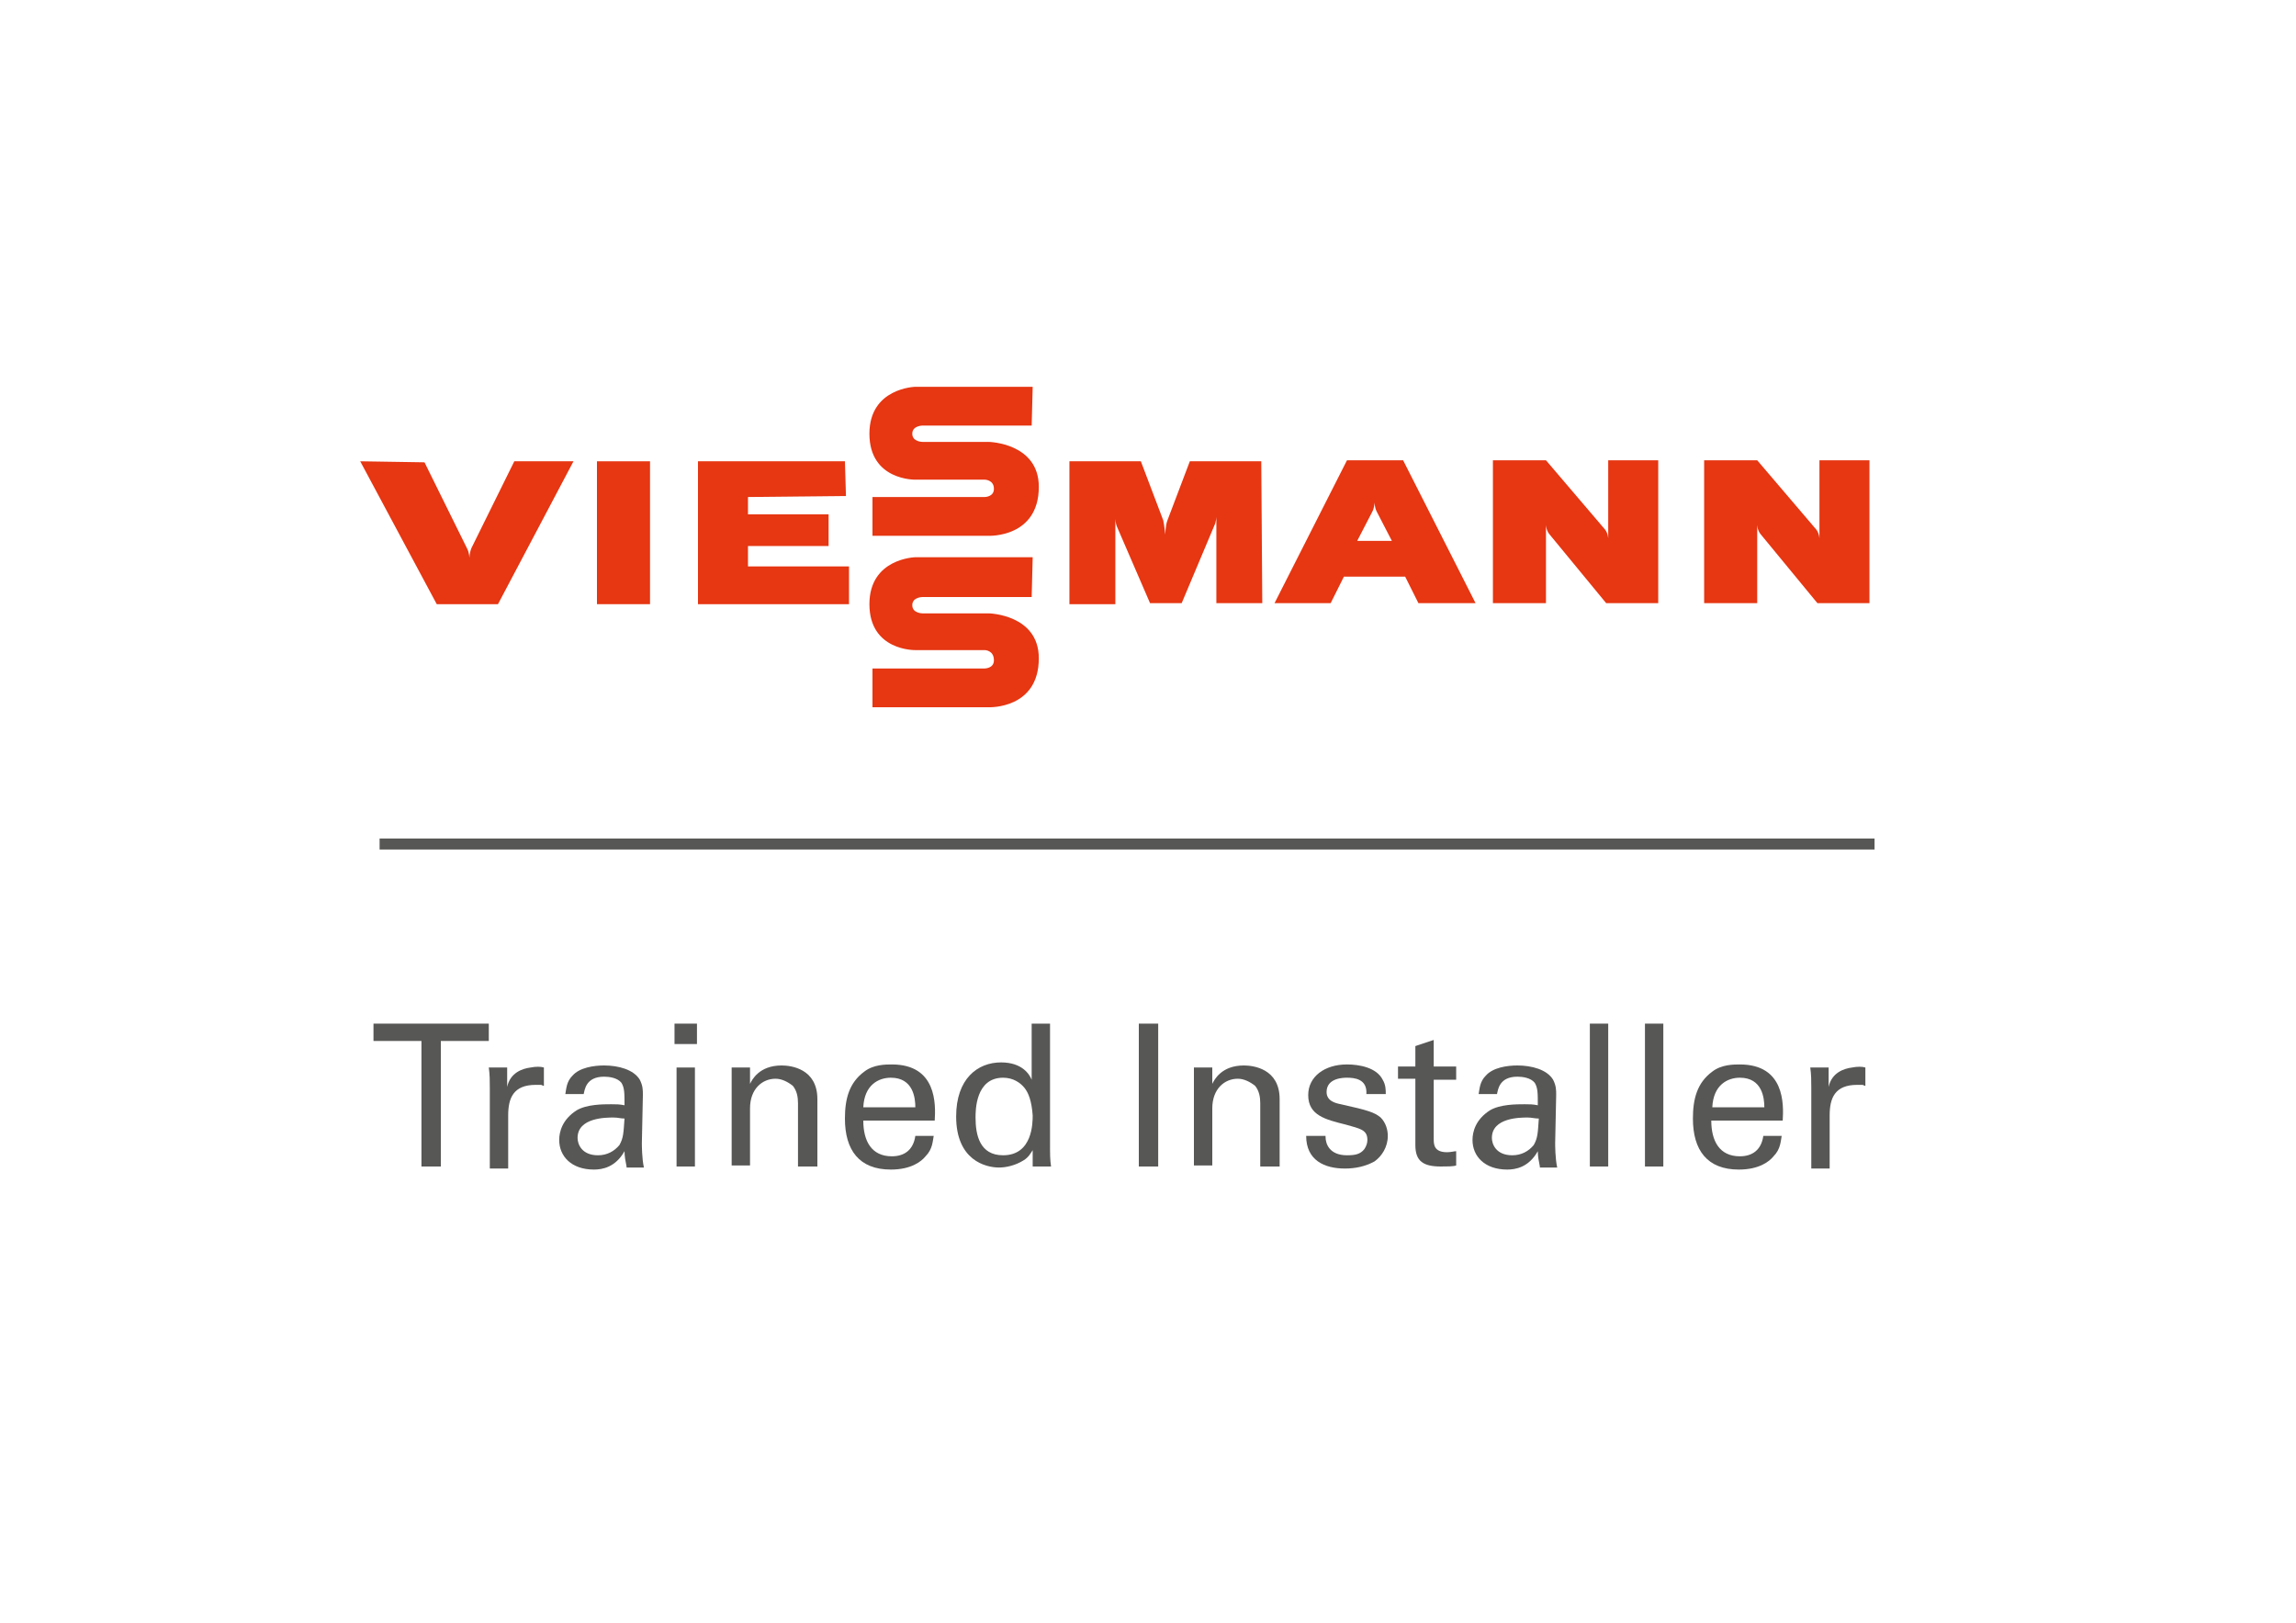 <?xml version="1.0" encoding="utf-8"?>
<!-- Generator: Adobe Illustrator 24.2.3, SVG Export Plug-In . SVG Version: 6.00 Build 0)  -->
<svg version="1.1" id="Layer_1" xmlns="http://www.w3.org/2000/svg" xmlns:xlink="http://www.w3.org/1999/xlink" x="0px" y="0px"
	 viewBox="0 0 225 159" style="enable-background:new 0 0 225 159;" xml:space="preserve">
<style type="text/css">
	.st0{clip-path:url(#SVGID_2_);fill:#E63612;}
	.st1{clip-path:url(#SVGID_4_);fill:#E63612;}
	.st2{clip-path:url(#SVGID_4_);fill:none;stroke:#575756;stroke-width:1.078;stroke-miterlimit:10;}
	.st3{clip-path:url(#SVGID_4_);fill:#575756;}
</style>
<g>
	<defs>
		<rect id="SVGID_1_" y="0" width="225" height="158.6"/>
	</defs>
	<clipPath id="SVGID_2_">
		<use xlink:href="#SVGID_1_"  style="overflow:visible;"/>
	</clipPath>
	<rect x="58.5" y="45.2" class="st0" width="5.2" height="14"/>
</g>
<g>
	<defs>
		<rect id="SVGID_3_" x="0" width="225" height="158.6"/>
	</defs>
	<clipPath id="SVGID_4_">
		<use xlink:href="#SVGID_3_"  style="overflow:visible;"/>
	</clipPath>
	<path class="st1" d="M123.6,45.2l-7,0l-2.2,5.8c-0.2,0.5-0.2,1.4-0.2,1.4s-0.1-0.9-0.2-1.4l-2.2-5.8l-7,0l0,14l4.5,0l0-7.4l0-1
		c0,0,0,0.5,0.2,0.9l3.2,7.4l3.1,0l3.2-7.6c0.2-0.4,0.2-0.9,0.2-0.9l0,1l0,7.5l4.5,0L123.6,45.2"/>
	<path class="st1" d="M162.5,45.1l-4.9,0l0,6.7v1c0,0,0-0.5-0.3-0.9l-5.8-6.8l-5.2,0l0,14l5.2,0l0-6.7l0-1c0,0,0,0.5,0.3,0.9
		l5.6,6.8l5.1,0L162.5,45.1"/>
	<path class="st1" d="M144.6,59.1l-7.1-14l-5.5,0l-7.1,14l4.8,0h0.7l1.3-2.6l6,0l1.3,2.6h0.2l4.8,0H144.6z M133,53
		c0,0,1.3-2.5,1.5-2.9c0.2-0.4,0.2-0.9,0.2-0.9s0,0.5,0.2,0.9l1.5,2.9L133,53"/>
	<polygon class="st1" points="73.3,55.5 73.3,53.5 81.2,53.5 81.2,50.4 73.3,50.4 73.3,48.7 82.9,48.6 82.8,45.2 68.4,45.2 
		68.4,59.2 83.2,59.2 83.2,55.5 	"/>
	<path class="st1" d="M35.3,45.2l7.5,14l6,0l7.4-14l-5.8,0l-4.2,8.5C46,54.2,46,54.7,46,54.7s0-0.5-0.2-0.9l-4.2-8.5L35.3,45.2"/>
	<path class="st1" d="M101.2,37.9l-11.5,0c0,0-4.5,0.1-4.5,4.6c0,4.6,4.5,4.5,4.5,4.5l6.8,0c0,0,0.9,0,0.9,0.9
		c0,0.8-0.9,0.8-0.9,0.8l-11,0l0,3.8l11.4,0c0,0,4.9,0.2,4.9-4.8c0-4.3-4.9-4.4-4.9-4.4l-6.5,0c0,0-1,0-1-0.8c0-0.8,1-0.8,1-0.8
		l10.7,0L101.2,37.9"/>
	<path class="st1" d="M101.2,54.6l-11.5,0c0,0-4.5,0.1-4.5,4.6c0,4.6,4.5,4.5,4.5,4.5l6.8,0c0,0,0.9,0,0.9,1c0,0.8-0.9,0.8-0.9,0.8
		l-11,0l0,3.8l11.4,0c0,0,4.9,0.2,4.9-4.8c0-4.3-4.9-4.4-4.9-4.4l-6.5,0c0,0-1,0-1-0.8c0-0.8,1-0.8,1-0.8l10.7,0L101.2,54.6"/>
	<path class="st1" d="M183.2,45.1l-4.9,0l0,6.7v1c0,0,0-0.5-0.3-0.9l-5.8-6.8l-5.2,0l0,14l5.2,0l0-6.7l0-1c0,0,0,0.5,0.3,0.9
		l5.6,6.8l5.1,0L183.2,45.1"/>
	<line class="st2" x1="183.7" y1="82.7" x2="37.2" y2="82.7"/>
	<polygon class="st3" points="41.3,114.3 41.3,102 36.6,102 36.6,100.3 47.9,100.3 47.9,102 43.2,102 43.2,114.3 	"/>
	<path class="st3" d="M48,106.6c0-0.7,0-1.3-0.1-2h1.8l0,1.9c0.3-1.4,1.5-1.8,2.3-1.9c0.5-0.1,1-0.1,1.3,0v1.8
		c-0.1,0-0.2-0.1-0.3-0.1c-0.1,0-0.3,0-0.5,0c-2.2,0-2.7,1.3-2.7,3v5.2H48V106.6z"/>
	<path class="st3" d="M61.4,114.3c-0.1-0.5-0.2-1-0.2-1.5c-0.9,1.6-2.2,1.8-3,1.8c-2.2,0-3.4-1.3-3.4-2.9c0-0.8,0.3-2,1.7-2.9
		c1-0.6,2.6-0.6,3.4-0.6c0.5,0,0.8,0,1.3,0.1c0-1.2,0-1.7-0.3-2.2c-0.4-0.5-1.2-0.6-1.7-0.6c-1.8,0-1.9,1.3-2,1.7h-1.8
		c0.1-0.5,0.1-1.2,0.7-1.8c0.7-0.8,2.1-1,3.1-1c1.4,0,2.9,0.4,3.5,1.4c0.3,0.6,0.3,1,0.3,1.5l-0.1,4.7c0,0.2,0,1.5,0.2,2.4H61.4z
		 M60.1,109.5c-0.7,0-3.5,0-3.5,2c0,0.6,0.4,1.7,2,1.7c0.9,0,1.6-0.4,2.1-1c0.4-0.7,0.4-1.2,0.5-2.6
		C60.8,109.6,60.6,109.5,60.1,109.5"/>
	<path class="st3" d="M66.1,100.3h2.2v2h-2.2V100.3z M66.3,104.6h1.8v9.7h-1.8V104.6z"/>
	<path class="st3" d="M71.7,105.7l0-1.1h1.8l0,1.6c0.2-0.4,0.9-1.8,3.1-1.8c0.9,0,3.5,0.3,3.5,3.3v6.6h-1.9v-6.2
		c0-0.6-0.1-1.2-0.5-1.7c-0.5-0.4-1.1-0.7-1.7-0.7c-1.3,0-2.5,1-2.5,2.9v5.6h-1.8V105.7z"/>
	<path class="st3" d="M84.6,109.8c0,2,0.8,3.5,2.8,3.5c1.2,0,2.1-0.6,2.3-2h1.8c-0.1,0.5-0.1,1.3-0.8,2c-0.4,0.5-1.4,1.3-3.4,1.3
		c-3.1,0-4.5-1.9-4.5-5c0-1.9,0.4-3.5,1.9-4.6c0.9-0.7,2.1-0.7,2.7-0.7c4.4,0,4.3,3.9,4.2,5.5H84.6z M89.7,108.5
		c0-0.9-0.2-2.9-2.4-2.9c-1.2,0-2.6,0.7-2.7,2.9H89.7z"/>
	<path class="st3" d="M101.1,100.3h1.8v12.4c0,0.2,0,1,0.1,1.6h-1.8l0-1.6c-0.2,0.3-0.4,0.7-0.9,1c-0.8,0.5-1.7,0.7-2.4,0.7
		c-1.3,0-4.2-0.7-4.2-5c0-3.7,2.1-5.3,4.4-5.3c2.1,0,2.8,1.2,3,1.7V100.3z M100.4,106.6c-0.4-0.5-1.1-1-2.1-1
		c-2.7,0-2.7,3.2-2.7,3.9c0,1.7,0.4,3.7,2.7,3.7c2.9,0,2.9-3.2,2.9-3.9C101.1,107.9,100.8,107.1,100.4,106.6"/>
	<rect x="111.6" y="100.3" class="st3" width="1.9" height="14"/>
	<path class="st3" d="M117,105.7l0-1.1h1.8l0,1.6c0.2-0.4,0.9-1.8,3.1-1.8c0.9,0,3.5,0.3,3.5,3.3v6.6h-1.9v-6.2
		c0-0.6-0.1-1.2-0.5-1.7c-0.5-0.4-1.1-0.7-1.7-0.7c-1.3,0-2.5,1-2.5,2.9v5.6H117V105.7z"/>
	<path class="st3" d="M129.9,111.4c0,0.7,0.4,1.8,2.1,1.8c0.8,0,1.3-0.1,1.7-0.6c0.2-0.3,0.3-0.6,0.3-0.9c0-1-0.7-1.1-2.1-1.5
		c-2-0.5-3.7-0.9-3.7-2.9c0-1.8,1.6-3,3.8-3c1.2,0,2.9,0.3,3.5,1.5c0.3,0.5,0.3,1,0.3,1.4h-1.9c0.1-1.5-1.2-1.6-1.9-1.6
		c-0.3,0-2,0-2,1.4c0,0.9,0.9,1.1,1.4,1.2c2.7,0.6,3.3,0.8,3.9,1.3c0.5,0.5,0.7,1.2,0.7,1.8c0,1.1-0.6,2-1.3,2.5
		c-0.9,0.5-1.9,0.7-2.9,0.7c-2,0-3.8-0.8-3.8-3.2H129.9z"/>
	<path class="st3" d="M137,104.5h1.7v-2l1.8-0.6v2.6h2.2v1.3h-2.2v5.8c0,0.5,0,1.3,1.3,1.3c0.4,0,0.7-0.1,0.9-0.1v1.4
		c-0.3,0.1-0.9,0.1-1.5,0.1c-1.7,0-2.5-0.5-2.5-2.1v-6.5H137V104.5z"/>
	<path class="st3" d="M150.9,114.3c-0.1-0.5-0.2-1-0.2-1.5c-0.9,1.6-2.2,1.8-3,1.8c-2.2,0-3.4-1.3-3.4-2.9c0-0.8,0.3-2,1.7-2.9
		c1-0.6,2.6-0.6,3.4-0.6c0.5,0,0.8,0,1.3,0.1c0-1.2,0-1.7-0.3-2.2c-0.4-0.5-1.2-0.6-1.7-0.6c-1.8,0-1.9,1.3-2,1.7h-1.8
		c0.1-0.5,0.1-1.2,0.7-1.8c0.7-0.8,2.1-1,3.1-1c1.4,0,2.9,0.4,3.5,1.4c0.3,0.6,0.3,1,0.3,1.5l-0.1,4.7c0,0.2,0,1.5,0.2,2.4H150.9z
		 M149.7,109.5c-0.7,0-3.5,0-3.5,2c0,0.6,0.4,1.7,2,1.7c0.9,0,1.6-0.4,2.1-1c0.4-0.7,0.4-1.2,0.5-2.6
		C150.4,109.6,150.1,109.5,149.7,109.5"/>
	<rect x="155.8" y="100.3" class="st3" width="1.8" height="14"/>
	<rect x="161.2" y="100.3" class="st3" width="1.8" height="14"/>
	<path class="st3" d="M167.7,109.8c0,2,0.8,3.5,2.8,3.5c1.2,0,2.1-0.6,2.3-2h1.8c-0.1,0.5-0.1,1.3-0.8,2c-0.4,0.5-1.4,1.3-3.4,1.3
		c-3.1,0-4.5-1.9-4.5-5c0-1.9,0.4-3.5,1.9-4.6c0.9-0.7,2.1-0.7,2.7-0.7c4.4,0,4.3,3.9,4.2,5.5H167.7z M172.9,108.5
		c0-0.9-0.2-2.9-2.4-2.9c-1.2,0-2.6,0.7-2.7,2.9H172.9z"/>
	<path class="st3" d="M177.5,106.6c0-0.7,0-1.3-0.1-2h1.8l0,1.9c0.3-1.4,1.5-1.8,2.3-1.9c0.5-0.1,1-0.1,1.3,0v1.8
		c-0.1,0-0.2-0.1-0.3-0.1c-0.1,0-0.3,0-0.5,0c-2.2,0-2.7,1.3-2.7,3v5.2h-1.8V106.6z"/>
</g>
</svg>
